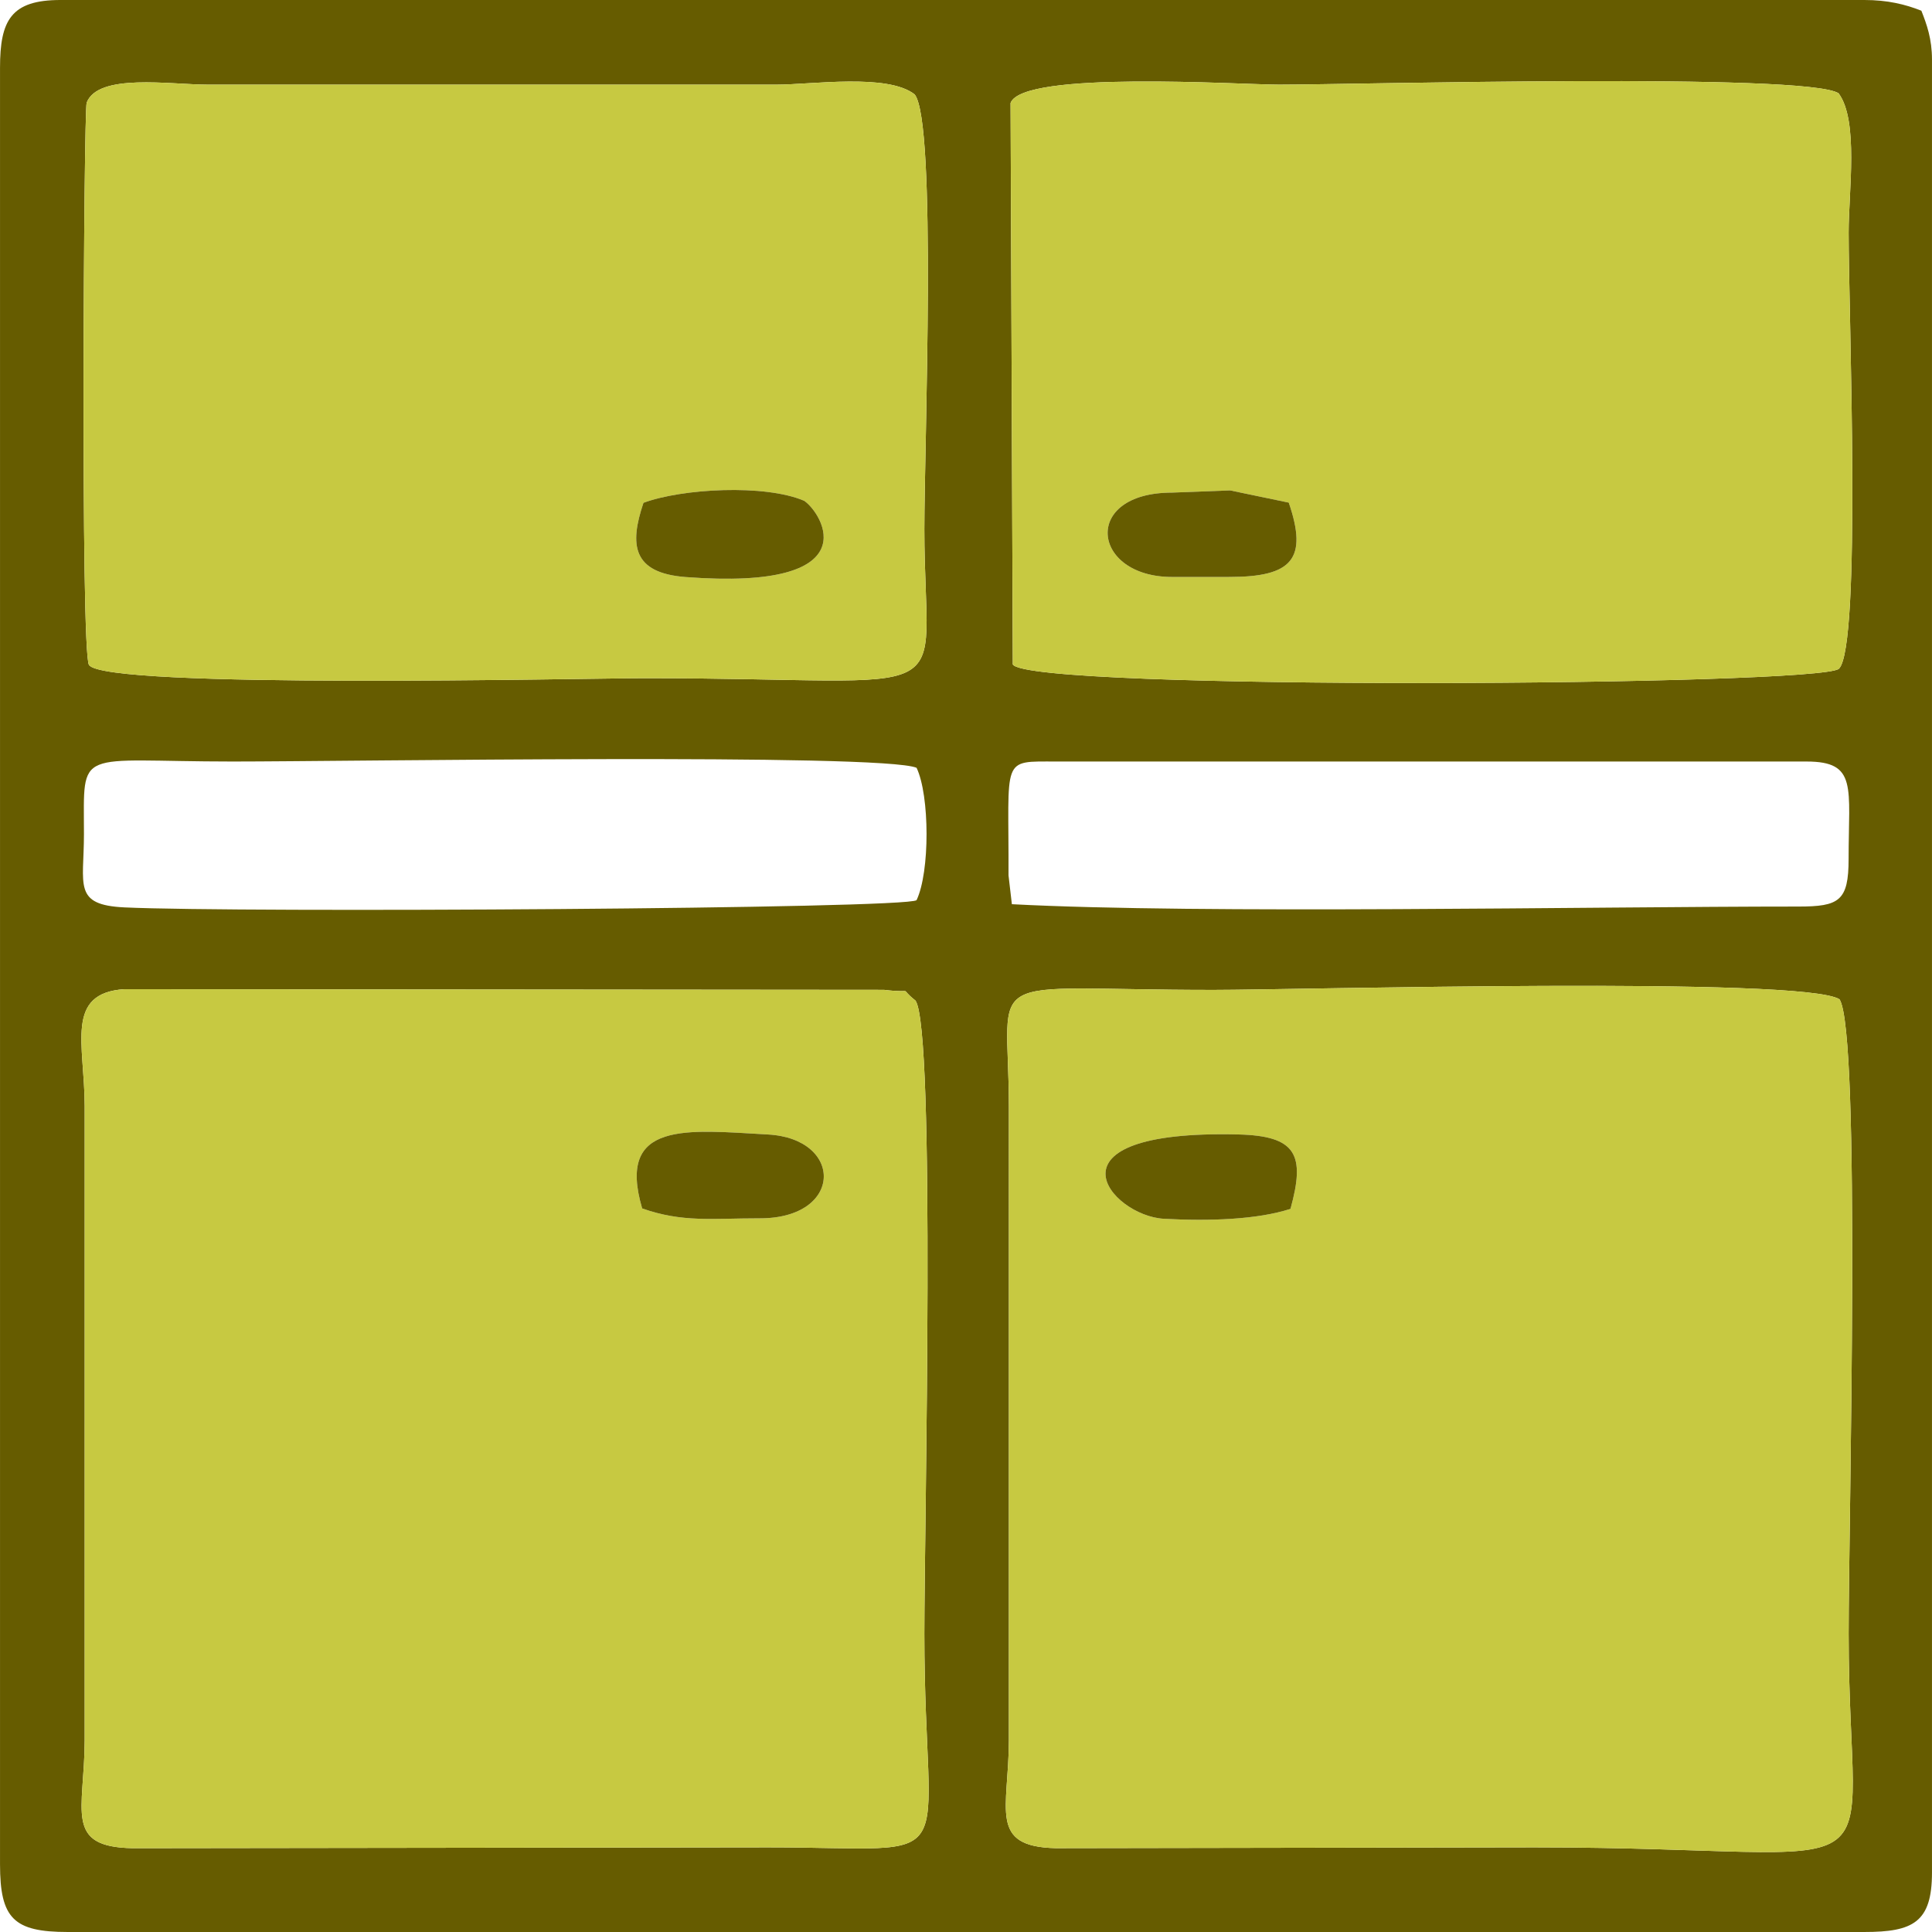 <?xml version="1.0" encoding="UTF-8"?>
<!DOCTYPE svg PUBLIC "-//W3C//DTD SVG 1.1//EN" "http://www.w3.org/Graphics/SVG/1.1/DTD/svg11.dtd">
<!-- Creator: CorelDRAW X8 -->
<svg xmlns="http://www.w3.org/2000/svg" xml:space="preserve" width="300px" height="300px" version="1.1" style="shape-rendering:geometricPrecision; text-rendering:geometricPrecision; image-rendering:optimizeQuality; fill-rule:evenodd; clip-rule:evenodd"
viewBox="0 0 299994 300000"
 xmlns:xlink="http://www.w3.org/1999/xlink">
 <defs>
  <style type="text/css">
   <![CDATA[
    .fil0 {fill:#665C00}
    .fil2 {fill:#665C00}
    .fil1 {fill:#C7C941}
   ]]>
  </style>
 </defs>
 <g id="Capa_x0020_1">
  <path class="fil0" d="M285641 155178c3341,5198 1411,81369 1411,98478 0,41827 9993,33202 -48754,33202l-74371 125c-10472,-243 -7309,-6006 -7272,-16688l1 -98539c-38,-21604 -5173,-18044 31735,-18044 12992,0 91802,-2138 97250,1466zm-143486 194c3141,4513 1376,81847 1376,98284 0,37711 7001,33203 -24243,33202l-98681 130c-10707,-184 -7504,-5779 -7461,-16693l1 -98539c-19,-9631 -3113,-17542 6168,-18158l117935 103c5178,626 1985,-652 4905,1671zm167 -36149c2050,4309 2082,16174 0,20551 -1402,1353 -105414,1963 -122989,1127 -8042,-382 -6299,-3461 -6301,-11377 -4,-13668 -1440,-11278 23077,-11275 17610,2 100817,-1320 106213,974zm14277 16711c66,-18526 -1258,-17685 7478,-17685l116450 0c7925,5 6518,3949 6521,15118 1,6548 -1471,7402 -7801,7402 -32609,0 -92660,1190 -122127,-365l-521 -4470zm128896 -121445c3139,4249 1557,15253 1557,21622 -2,12658 2012,64240 -1503,67726 -2700,2677 -125864,3477 -128285,-665l-347 -87171c1833,-5093 35526,-2856 41711,-2856 11604,0 82014,-1895 86867,1344zm-143459 180c3437,4418 1493,54338 1495,67510 2,28246 7180,23130 -43438,23130 -9035,0 -83979,1731 -86284,-2067 -1323,-2179 -793,-86135 -356,-87284 1764,-4643 12923,-2819 18816,-2813l88298 0c5437,0 17297,-1786 21469,1524zm-142036 -4152l0 278971c0,8407 2108,10512 10515,10512l278970 0c7565,0 10509,-1490 10509,-9233l0 -281529c0,-3189 -804,-5437 -1650,-7575 -2493,-988 -5248,-1663 -8859,-1663l-280090 0c-7685,0 -9395,3144 -9395,10517z"/>
  <path class="fil1" d="M200382 187714c-5181,1675 -12629,1922 -19677,1535 -8239,-453 -19726,-13843 11558,-13091 9046,217 10450,3138 8119,11556zm85259 -32536c-5448,-3604 -84258,-1466 -97250,-1466 -36908,0 -31773,-3560 -31735,18044l-1 98539c-37,10682 -3200,16445 7272,16688l74371 -125c58747,0 48754,8625 48754,-33202 0,-17109 1930,-93280 -1411,-98478z"/>
  <path class="fil1" d="M99713 187645c-4020,-13663 6906,-12183 19538,-11481 11781,655 11717,13018 -1243,13016 -7509,-1 -12009,673 -18295,-1535zm42442 -32273c-2920,-2323 273,-1045 -4905,-1671l-117935 -103c-9281,616 -6187,8527 -6168,18158l-1 98539c-43,10914 -3246,16509 7461,16693l98681 -130c31244,1 24243,4509 24243,-33202 0,-16437 1765,-93771 -1376,-98284z"/>
  <path class="fil1" d="M181992 89590c-12522,3 -14119,-13097 0,-13097l9017 -342 9106 1897c3000,8749 527,11536 -9165,11540l-8958 2zm103503 -75101c-4853,-3239 -75263,-1344 -86867,-1344 -6185,0 -39878,-2237 -41711,2856l347 87171c2421,4142 125585,3342 128285,665 3515,-3486 1501,-55068 1503,-67726 0,-6369 1582,-17373 -1557,-21622z"/>
  <path class="fil1" d="M99915 78077c5986,-2219 18851,-2933 24963,-310 2840,1939 10305,14013 -18401,11838 -8296,-628 -8762,-5010 -6562,-11528zm42121 -63408c-4172,-3310 -16032,-1524 -21469,-1524l-88298 0c-5893,-6 -17052,-1830 -18816,2813 -437,1149 -967,85105 356,87284 2305,3798 77249,2067 86284,2067 50618,0 43440,5116 43438,-23130 -2,-13172 1942,-63092 -1495,-67510z"/>
  <path class="fil2" d="M99915 78077c-2200,6518 -1734,10900 6562,11528 28706,2175 21241,-9899 18401,-11838 -6112,-2623 -18977,-1909 -24963,310z"/>
  <path class="fil2" d="M99713 187645c6286,2208 10786,1534 18295,1535 12960,2 13024,-12361 1243,-13016 -12632,-702 -23558,-2182 -19538,11481z"/>
  <path class="fil2" d="M181992 89590l8958 -2c9692,-4 12165,-2791 9165,-11540l-9106 -1897 -9017 342c-14119,0 -12522,13100 0,13097z"/>
  <path class="fil2" d="M200382 187714c2331,-8418 927,-11339 -8119,-11556 -31284,-752 -19797,12638 -11558,13091 7048,387 14496,140 19677,-1535z"/>
 </g>
</svg>
